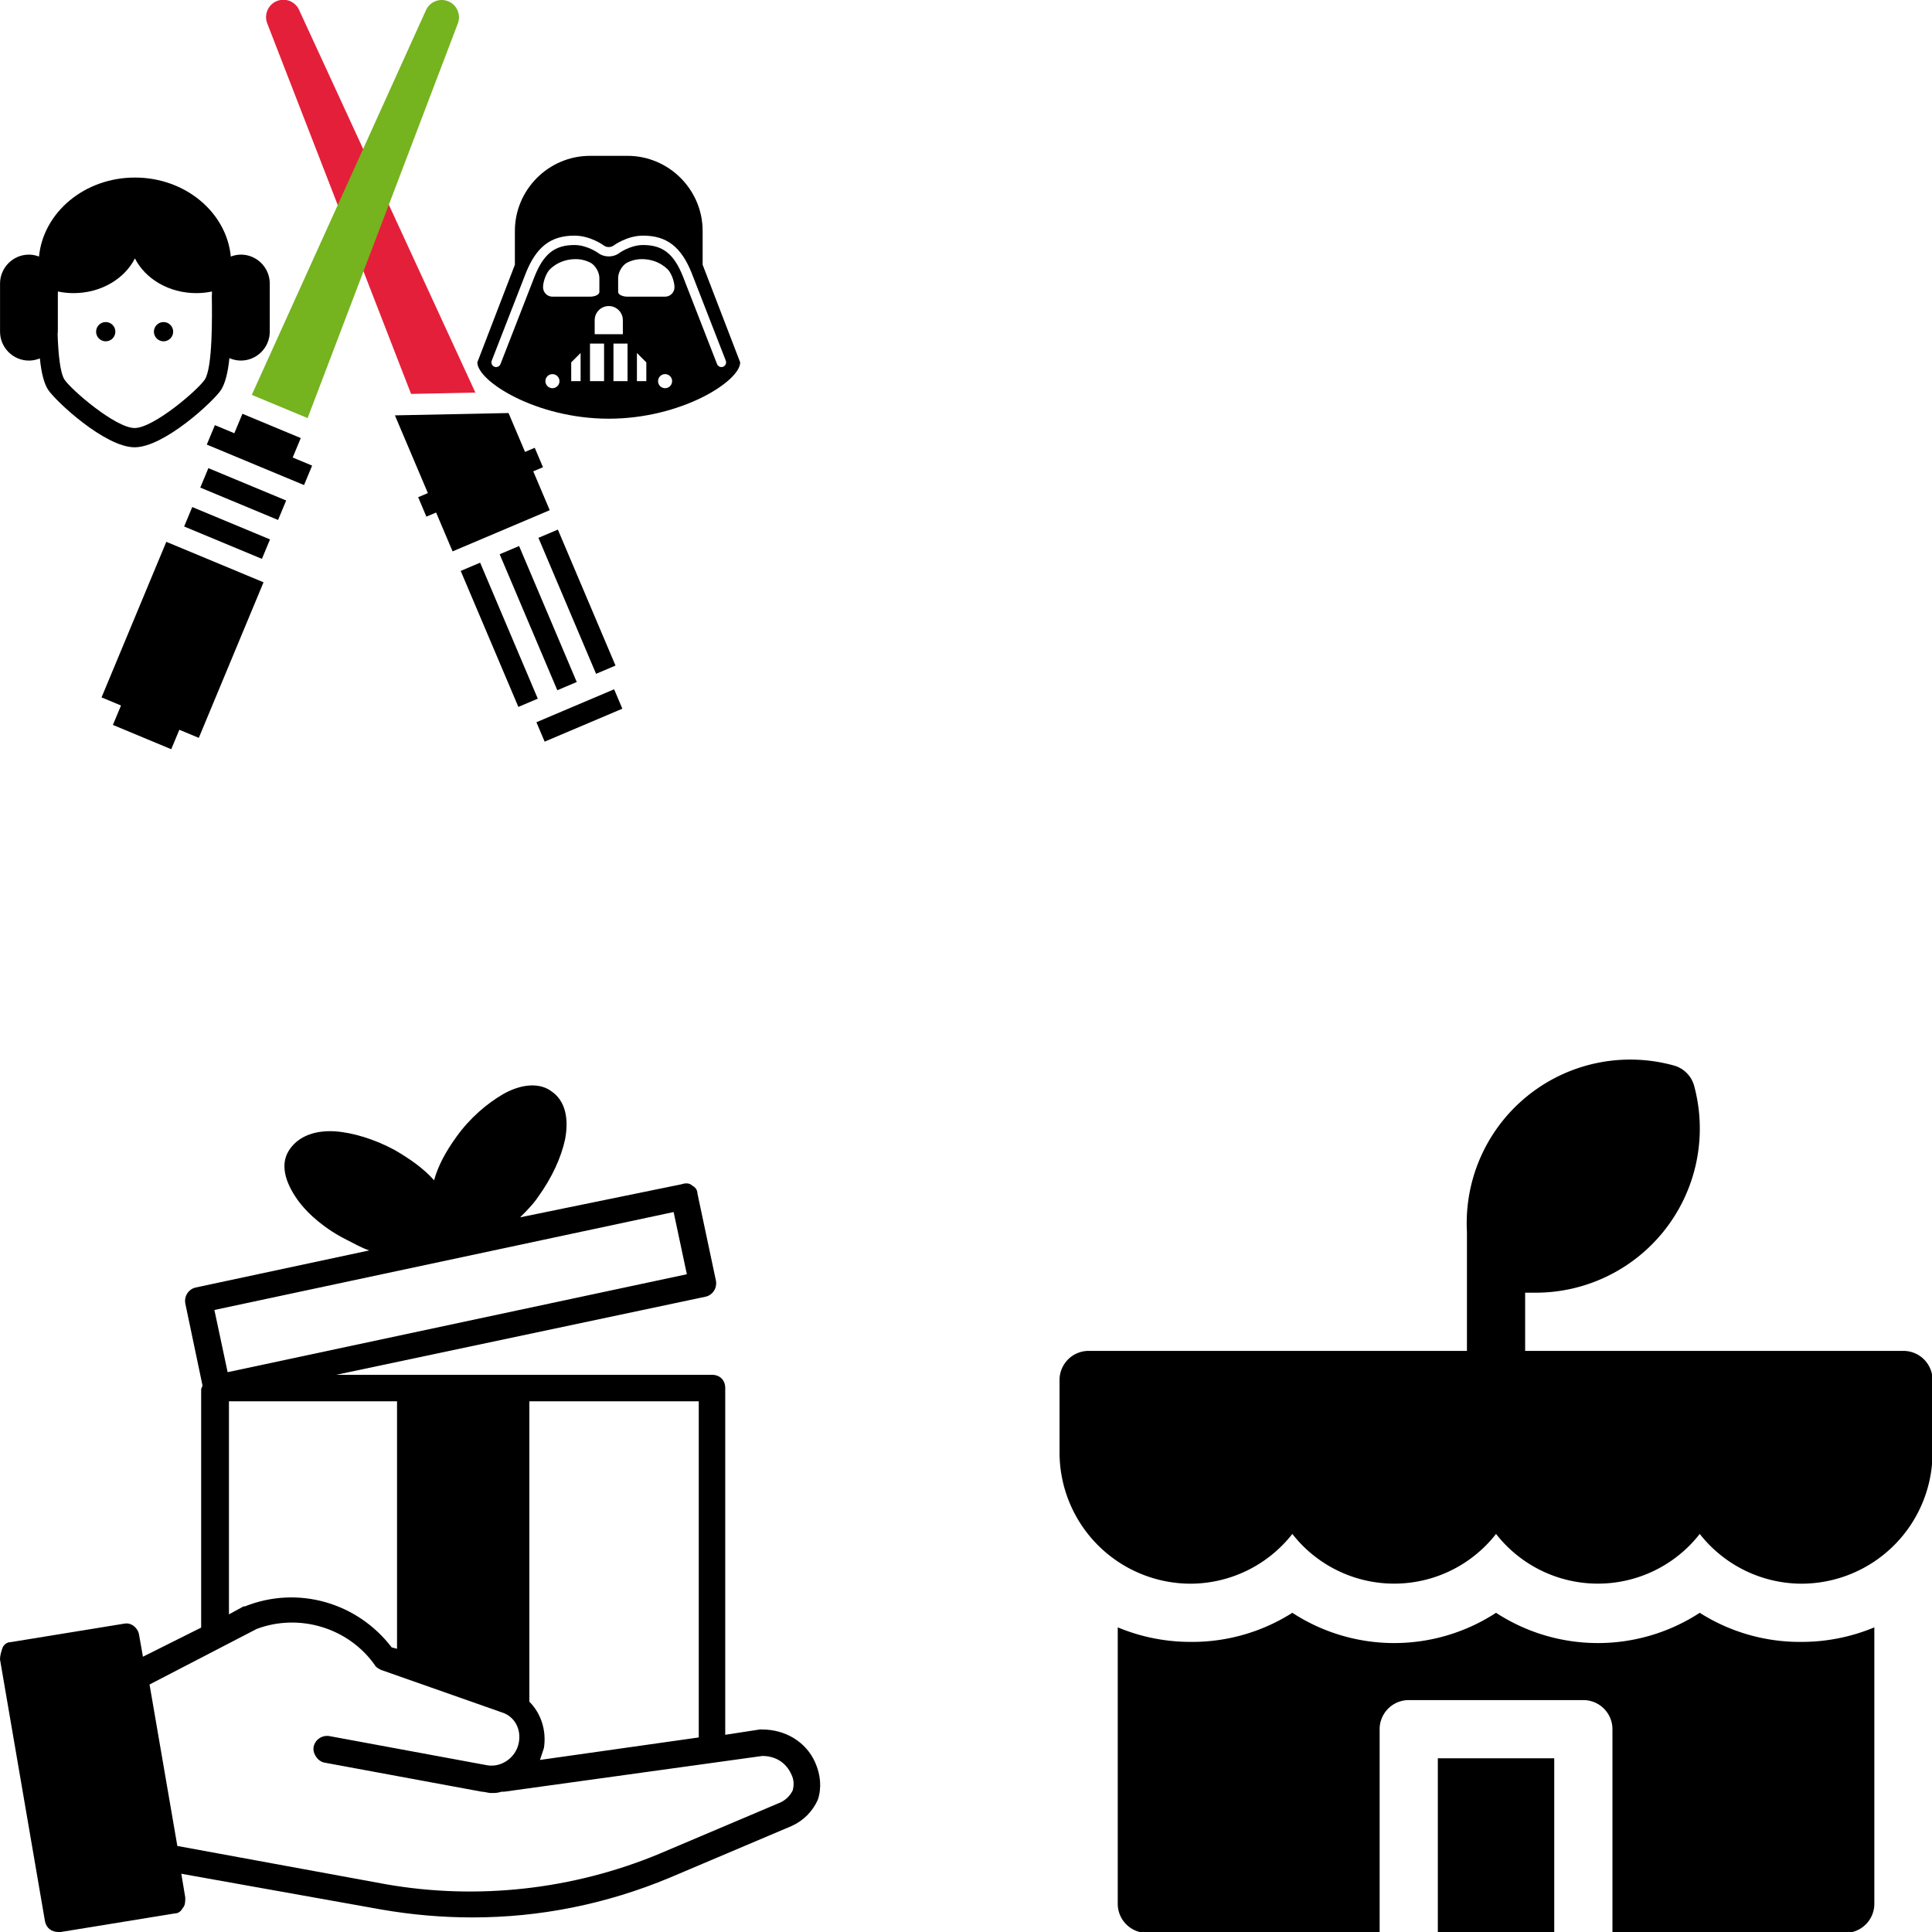 <?xml version="1.0" encoding="UTF-8" standalone="no"?>
<!-- Generator: Adobe Illustrator 17.1.0, SVG Export Plug-In . SVG Version: 6.00 Build 0)  -->

<svg
   version="1.1"
   id="Capa_1"
   x="0px"
   y="0px"
   viewBox="0 0 500 500"
   xml:space="preserve"
   sodipodi:docname="icon.svg"
   inkscape:version="1.2.2 (b0a8486541, 2022-12-01)"
   width="500"
   height="500"
   inkscape:export-filename="../icon.png"
   inkscape:export-xdpi="96"
   inkscape:export-ydpi="96"
   xmlns:inkscape="http://www.inkscape.org/namespaces/inkscape"
   xmlns:sodipodi="http://sodipodi.sourceforge.net/DTD/sodipodi-0.dtd"
   xmlns="http://www.w3.org/2000/svg"
   xmlns:svg="http://www.w3.org/2000/svg"
   xmlns:rdf="http://www.w3.org/1999/02/22-rdf-syntax-ns#"
   xmlns:cc="http://creativecommons.org/ns#"
   xmlns:dc="http://purl.org/dc/elements/1.1/"><defs
   id="defs37" /><sodipodi:namedview
   pagecolor="#ffffff"
   bordercolor="#666666"
   borderopacity="1"
   objecttolerance="10"
   gridtolerance="10"
   guidetolerance="10"
   inkscape:pageopacity="0"
   inkscape:pageshadow="2"
   inkscape:window-width="2560"
   inkscape:window-height="1403"
   id="namedview35"
   showgrid="false"
   inkscape:zoom="0.75174022"
   inkscape:cx="5.3209871"
   inkscape:cy="291.98917"
   inkscape:window-x="0"
   inkscape:window-y="0"
   inkscape:window-maximized="1"
   inkscape:current-layer="Capa_1"
   inkscape:pagecheckerboard="0"
   inkscape:showpageshadow="2"
   inkscape:deskcolor="#d1d1d1" />

<g
   id="g4"
   transform="translate(0,47.415)">
</g>
<g
   id="g6"
   transform="translate(0,47.415)">
</g>
<g
   id="g8"
   transform="translate(0,47.415)">
</g>
<g
   id="g10"
   transform="translate(0,47.415)">
</g>
<g
   id="g12"
   transform="translate(0,47.415)">
</g>
<g
   id="g14"
   transform="translate(0,47.415)">
</g>
<g
   id="g16"
   transform="translate(0,47.415)">
</g>
<g
   id="g18"
   transform="translate(0,47.415)">
</g>
<g
   id="g20"
   transform="translate(0,47.415)">
</g>
<g
   id="g22"
   transform="translate(0,47.415)">
</g>
<g
   id="g24"
   transform="translate(0,47.415)">
</g>
<g
   id="g26"
   transform="translate(0,47.415)">
</g>
<g
   id="g28"
   transform="translate(0,47.415)">
</g>
<g
   id="g30"
   transform="translate(0,47.415)">
</g>
<g
   id="g32"
   transform="translate(0,47.415)">
</g>
<g
   id="g4184"
   transform="matrix(3.648,0,0,3.648,-6.643,-10.59)"><g
     id="g3947"
     transform="matrix(-0.927,-0.375,-0.375,0.927,60.108,18.237)"><path
       d="M 41.59,0.387 C 41.125,-0.107 40.348,-0.131 39.856,0.334 L 18.074,20.816 22.27,22.614 41.59,2.069 c 0.44,-0.469 0.446,-1.207 0,-1.682"
       id="path3922"
       inkscape:connector-curvature="0"
       style="fill:#e41f3a" /><polygon
       points="22.762,24.454 15.351,21.278 13.233,23.396 12.704,22.866 11.645,23.925 12.175,24.454 10.057,26.572 15.351,31.865 17.468,29.748 17.998,30.277 19.056,29.217 18.527,28.689 "
       id="polygon3924" /><rect
       x="5.074"
       y="26.625"
       transform="matrix(0.707,0.707,-0.707,0.707,24.243,5.22)"
       width="1.498"
       height="10.48"
       id="rect3926" /><rect
       x="7.192"
       y="28.742"
       transform="matrix(0.707,0.707,-0.707,0.707,26.355,4.338)"
       width="1.497"
       height="10.48"
       id="rect3928" /><rect
       x="9.309"
       y="30.859"
       transform="matrix(-0.707,-0.707,0.707,-0.707,-8.349,68.742)"
       width="1.497"
       height="10.481"
       id="rect3930" /><rect
       x="-0.348"
       y="38.528"
       transform="matrix(-0.707,-0.707,0.707,-0.707,-23.251,68.922)"
       width="5.989"
       height="1.496"
       id="rect3932" /></g><g
     transform="rotate(-22.4,44.258,21.718)"
     id="g160"><path
       style="fill:#75b31f"
       inkscape:connector-curvature="0"
       d="M 41.591,0.386 C 41.126,-0.107 40.352,-0.131 39.859,0.333 L 18.033,20.857 21.066,23.89 41.591,2.065 c 0.437,-0.468 0.445,-1.205 0,-1.679"
       id="path2-3" /><polygon
       points="0,36.639 1.057,37.696 0,38.751 3.17,41.922 4.227,40.866 5.284,41.922 13.736,33.468 8.454,28.185 "
       id="polygon4" /><rect
       x="9.693"
       y="28.494"
       transform="matrix(-0.707,-0.707,0.707,-0.707,0.971,58.886)"
       width="5.977"
       height="1.495"
       id="rect6" /><rect
       x="11.805"
       y="26.38"
       transform="matrix(-0.707,-0.707,0.707,-0.707,6.07,56.77)"
       width="5.978"
       height="1.495"
       id="rect8" /><polygon
       points="20.078,25.015 16.907,21.845 15.851,22.902 14.794,21.845 13.737,22.902 19.021,28.185 20.078,27.128 19.021,26.072 "
       id="polygon10" /></g><g
     transform="matrix(1.048,0,0,1.048,25.945,10.131)"
     id="g4070"><path
       inkscape:connector-curvature="0"
       d="m -15.862,14.904 c -0.36,0 -0.652,0.292 -0.652,0.652 0,0.36 0.292,0.652 0.652,0.652 0.36,0 0.652,-0.292 0.652,-0.652 0,-0.36 -0.292,-0.652 -0.652,-0.652"
       id="path4033"
       style="stroke-width:0.435" /><path
       inkscape:connector-curvature="0"
       d="m -11.949,14.904 c -0.36,0 -0.652,0.292 -0.652,0.652 0,0.36 0.292,0.652 0.652,0.652 0.36,0 0.652,-0.292 0.652,-0.652 0,-0.36 -0.292,-0.652 -0.652,-0.652"
       id="path4035"
       style="stroke-width:0.435" /><path
       inkscape:connector-curvature="0"
       d="m -6.713,10.339 c -0.24,0 -0.468,0.05 -0.681,0.13 -0.294,-2.996 -3.086,-5.347 -6.492,-5.347 -3.406,0 -6.198,2.351 -6.493,5.347 -0.213,-0.08 -0.44,-0.13 -0.681,-0.13 -1.076,0 -1.956,0.88 -1.956,1.956 v 3.261 c 0,1.076 0.88,1.956 1.956,1.956 0.261,0 0.51,-0.054 0.739,-0.148 0.106,1.016 0.283,1.676 0.546,2.104 0.503,0.778 3.864,3.913 5.869,3.913 2.006,0 5.368,-3.138 5.855,-3.89 0.273,-0.445 0.455,-1.116 0.562,-2.143 0.239,0.103 0.5,0.163 0.776,0.163 1.076,0 1.956,-0.88 1.956,-1.956 v -3.261 c 0,-1.076 -0.88,-1.956 -1.956,-1.956 m -2.433,8.445 c -0.45,0.696 -3.468,3.294 -4.759,3.294 -1.292,0 -4.309,-2.598 -4.757,-3.291 -0.298,-0.486 -0.415,-1.791 -0.457,-3.078 0.004,-0.051 0.016,-0.1 0.016,-0.153 v -2.609 c 0,-0.037 0.005,-0.073 0.006,-0.11 0.338,0.07 0.69,0.11 1.053,0.11 1.862,0 3.459,-0.968 4.159,-2.351 0.7,1.383 2.297,2.351 4.158,2.351 0.363,0 0.715,-0.04 1.053,-0.11 8.688e-4,0.037 0.006,0.073 0.006,0.11 0,0.072 -0.008,0.142 -0.011,0.214 0.019,1.348 0.059,4.767 -0.466,5.622"
       id="path4037"
       style="stroke-width:0.435" /></g><g
     transform="matrix(0.444,0,0,0.444,42.22,34.618)"
     id="g4144"><path
       inkscape:connector-curvature="0"
       d="m 21.28,-29.129 v -5.4 c 0,-6.6 -5.4,-12 -12,-12 h -6 c -6.601,0 -12,5.4 -12,12 v 5.4 l -6,15.6 c 0,3 9.401,9 21,9 11.598,0 21,-6 21,-9 z M -2.72,-9.404 c -0.622,0 -1.125,-0.503 -1.125,-1.125 0,-0.622 0.503,-1.125 1.125,-1.125 0.622,0 1.125,0.503 1.125,1.125 0,0.622 -0.503,1.125 -1.125,1.125 m -1.5,-16.125 c 0,-0.825 0.416,-2.031 0.925,-2.68 0,0 1.426,-1.82 4.325,-1.82 1.471,0 2.497,0.676 2.497,0.676 0.688,0.453 1.253,1.499 1.253,2.324 v 2.25 c 0,0.413 -0.675,0.75 -1.5,0.75 h -6 c -0.825,0 -1.5,-0.675 -1.5,-1.5 m 6,15 H 0.28 v -3 l 1.5,-1.5 z m 3.75,0 h -2.25 v -6 h 2.25 z m -1.5,-7.5 v -2.25 c 0,-1.243 1.008,-2.25 2.25,-2.25 1.243,0 2.25,1.007 2.25,2.25 v 2.25 z m 5.25,7.5 h -2.25 v -6 h 2.25 z m 3,0 h -1.5 v -4.5 l 1.5,1.5 z m 3,1.125 c -0.622,0 -1.125,-0.503 -1.125,-1.125 0,-0.622 0.503,-1.125 1.125,-1.125 0.622,0 1.125,0.503 1.125,1.125 0,0.622 -0.503,1.125 -1.125,1.125 m 0,-14.625 H 9.28 c -0.825,0 -1.5,-0.337 -1.5,-0.75 v -2.25 c 0,-0.825 0.563,-1.871 1.253,-2.324 0,0 1.025,-0.676 2.497,-0.676 2.899,0 4.325,1.82 4.325,1.82 0.509,0.649 0.925,1.855 0.925,2.68 0,0.825 -0.675,1.5 -1.5,1.5 m 9.271,11.199 c -0.088,0.034 -0.18,0.051 -0.271,0.051 -0.3,0 -0.584,-0.182 -0.698,-0.478 l -5.455,-14.012 c -1.442,-3.604 -3.225,-5.011 -6.357,-5.011 -2.079,0 -3.822,1.289 -3.84,1.303 -0.925,0.694 -2.374,0.691 -3.3,0 -0.015,-0.014 -1.775,-1.303 -3.839,-1.303 -3.132,0 -4.916,1.407 -6.36,5.017 l -5.452,14.006 c -0.15,0.386 -0.588,0.577 -0.972,0.427 -0.386,-0.149 -0.577,-0.584 -0.426,-0.972 l 5.454,-14.011 c 1.673,-4.184 3.992,-5.967 7.755,-5.967 2.574,0 4.652,1.537 4.739,1.601 0.393,0.296 1.107,0.296 1.499,0 0.088,-0.064 2.167,-1.601 4.74,-1.601 3.763,0 6.081,1.783 7.753,5.961 l 5.457,14.017 c 0.151,0.388 -0.04,0.823 -0.427,0.972"
       id="path4119" /></g></g><g
   id="g4-7"
   transform="matrix(3.425,0,0,3.425,-6.85,277.37)"><path
     d="m 63.6,52.2 c -0.7,-1.6 -2.3,-2.5 -4,-2.5 -0.1,0 -0.2,0 -0.2,0 l -2.6,0.4 V 23.9 c 0,-0.6 -0.4,-1 -1,-1 H 27.4 L 55.3,17 c 0.5,-0.1 0.9,-0.6 0.8,-1.2 L 54.7,9.2 C 54.7,8.9 54.5,8.7 54.3,8.6 54.1,8.4 53.8,8.4 53.5,8.5 L 41.3,11 c 0.5,-0.5 1,-1 1.4,-1.6 1,-1.4 1.7,-2.9 2,-4.3 0.3,-1.6 0,-2.9 -1,-3.6 C 42.8,0.8 41.4,0.9 40,1.7 38.8,2.4 37.5,3.5 36.5,4.9 35.7,6 35.1,7.1 34.8,8.2 34,7.3 33,6.6 31.8,5.9 30.3,5.1 28.7,4.6 27.3,4.5 25.6,4.4 24.4,5 23.8,6 c -0.6,1 -0.3,2.3 0.7,3.7 0.8,1.1 2.1,2.2 3.7,3 0.6,0.3 1.1,0.6 1.7,0.8 l -13.1,2.8 c -0.5,0.1 -0.9,0.6 -0.8,1.2 l 1.3,6.2 c 0,0.1 -0.1,0.2 -0.1,0.3 v 18 l -4.4,2.2 -0.3,-1.7 C 12.4,42 11.9,41.6 11.4,41.7 L 2.8,43.1 C 2.5,43.1 2.3,43.3 2.2,43.5 2.1,43.8 2,44.1 2,44.4 l 3.4,19.8 c 0.1,0.5 0.5,0.8 1,0.8 0.1,0 0.1,0 0.2,0 l 8.6,-1.4 c 0.3,0 0.5,-0.2 0.6,-0.4 C 16,63 16,62.7 16,62.4 l -0.3,-1.8 15.1,2.7 c 2.3,0.4 4.6,0.6 6.9,0.6 5.1,0 10.1,-1 14.9,-3 L 61.8,57 c 0.9,-0.4 1.6,-1.1 2,-2 0.3,-0.9 0.2,-1.9 -0.2,-2.8 z M 42,24.9 h 12.8 v 25.4 l -12,1.7 c 0.1,-0.3 0.2,-0.6 0.3,-0.9 0.2,-1.3 -0.2,-2.6 -1.1,-3.5 z m -10,0 V 43.6 L 31.6,43.5 C 29,40.1 24.5,38.8 20.5,40.4 c 0,0 -0.1,0 -0.1,0 L 19.3,41 V 24.9 Z m 20.9,-14.3 1,4.7 -34.7,7.4 -1,-4.7 z m 9,43.7 C 61.7,54.7 61.4,55 61,55.2 l -9.2,3.9 c -6.5,2.7 -13.7,3.5 -20.6,2.3 L 15.4,58.5 13.3,46.3 21.4,42.1 c 3.2,-1.2 6.9,-0.1 8.9,2.7 0.1,0.2 0.3,0.3 0.5,0.4 l 9.1,3.2 c 1,0.3 1.5,1.3 1.3,2.3 -0.2,1.1 -1.3,1.9 -2.4,1.7 L 26.9,50.2 c -0.6,-0.1 -1.1,0.3 -1.2,0.8 -0.1,0.5 0.3,1.1 0.8,1.2 l 11.9,2.2 c 0.2,0 0.5,0.1 0.7,0.1 0.3,0 0.5,0 0.8,-0.1 0.1,0 0.1,0 0.2,0 l 19.5,-2.7 c 1,0 1.8,0.5 2.2,1.4 0.2,0.4 0.2,0.8 0.1,1.2 z"
     id="path2" /></g><g
   id="g495"
   transform="matrix(0.797,0,0,0.797,228.912,54.524)"><rect
     height="56.696"
     width="37.797"
     x="179.674"
     y="502.536"
     id="rect325"
     style="stroke-width:9.449" /><path
     d="m 264.718,455.29 a 60.57,60.57 0 0 1 -66.145,0 60.57,60.57 0 0 1 -66.145,0 60.57,60.57 0 0 1 -33.072,9.449 61.231,61.231 0 0 1 -23.623,-4.725 v 89.768 a 9.449,9.449 0 0 0 9.449,9.449 h 75.594 v -66.145 a 9.449,9.449 0 0 1 9.449,-9.449 h 56.696 a 9.449,9.449 0 0 1 9.449,9.449 v 66.145 h 75.594 a 9.449,9.449 0 0 0 9.449,-9.449 V 460.015 a 61.231,61.231 0 0 1 -23.623,4.725 60.57,60.57 0 0 1 -33.072,-9.449 z"
     id="path327"
     style="stroke-width:9.449" /><path
     d="M 330.863,370.246 H 208.022 v -18.899 c 1.134,0 2.173,0 3.307,0 a 53.294,53.294 0 0 0 51.593,-67.09 9.449,9.449 0 0 0 -6.709,-6.709 53.105,53.105 0 0 0 -67.09,54.05 c 0,0 0,0.85 0,0.85 v 37.797 H 66.283 a 9.449,9.449 0 0 0 -9.449,9.449 v 23.623 a 42.616,42.616 0 0 0 42.522,42.522 42.144,42.144 0 0 0 33.072,-16.158 41.955,41.955 0 0 0 66.145,0 41.955,41.955 0 0 0 66.145,0 42.144,42.144 0 0 0 33.072,16.158 42.616,42.616 0 0 0 42.522,-42.522 V 379.696 a 9.449,9.449 0 0 0 -9.449,-9.449 z"
     id="path329"
     style="stroke-width:9.449" /></g></svg>
